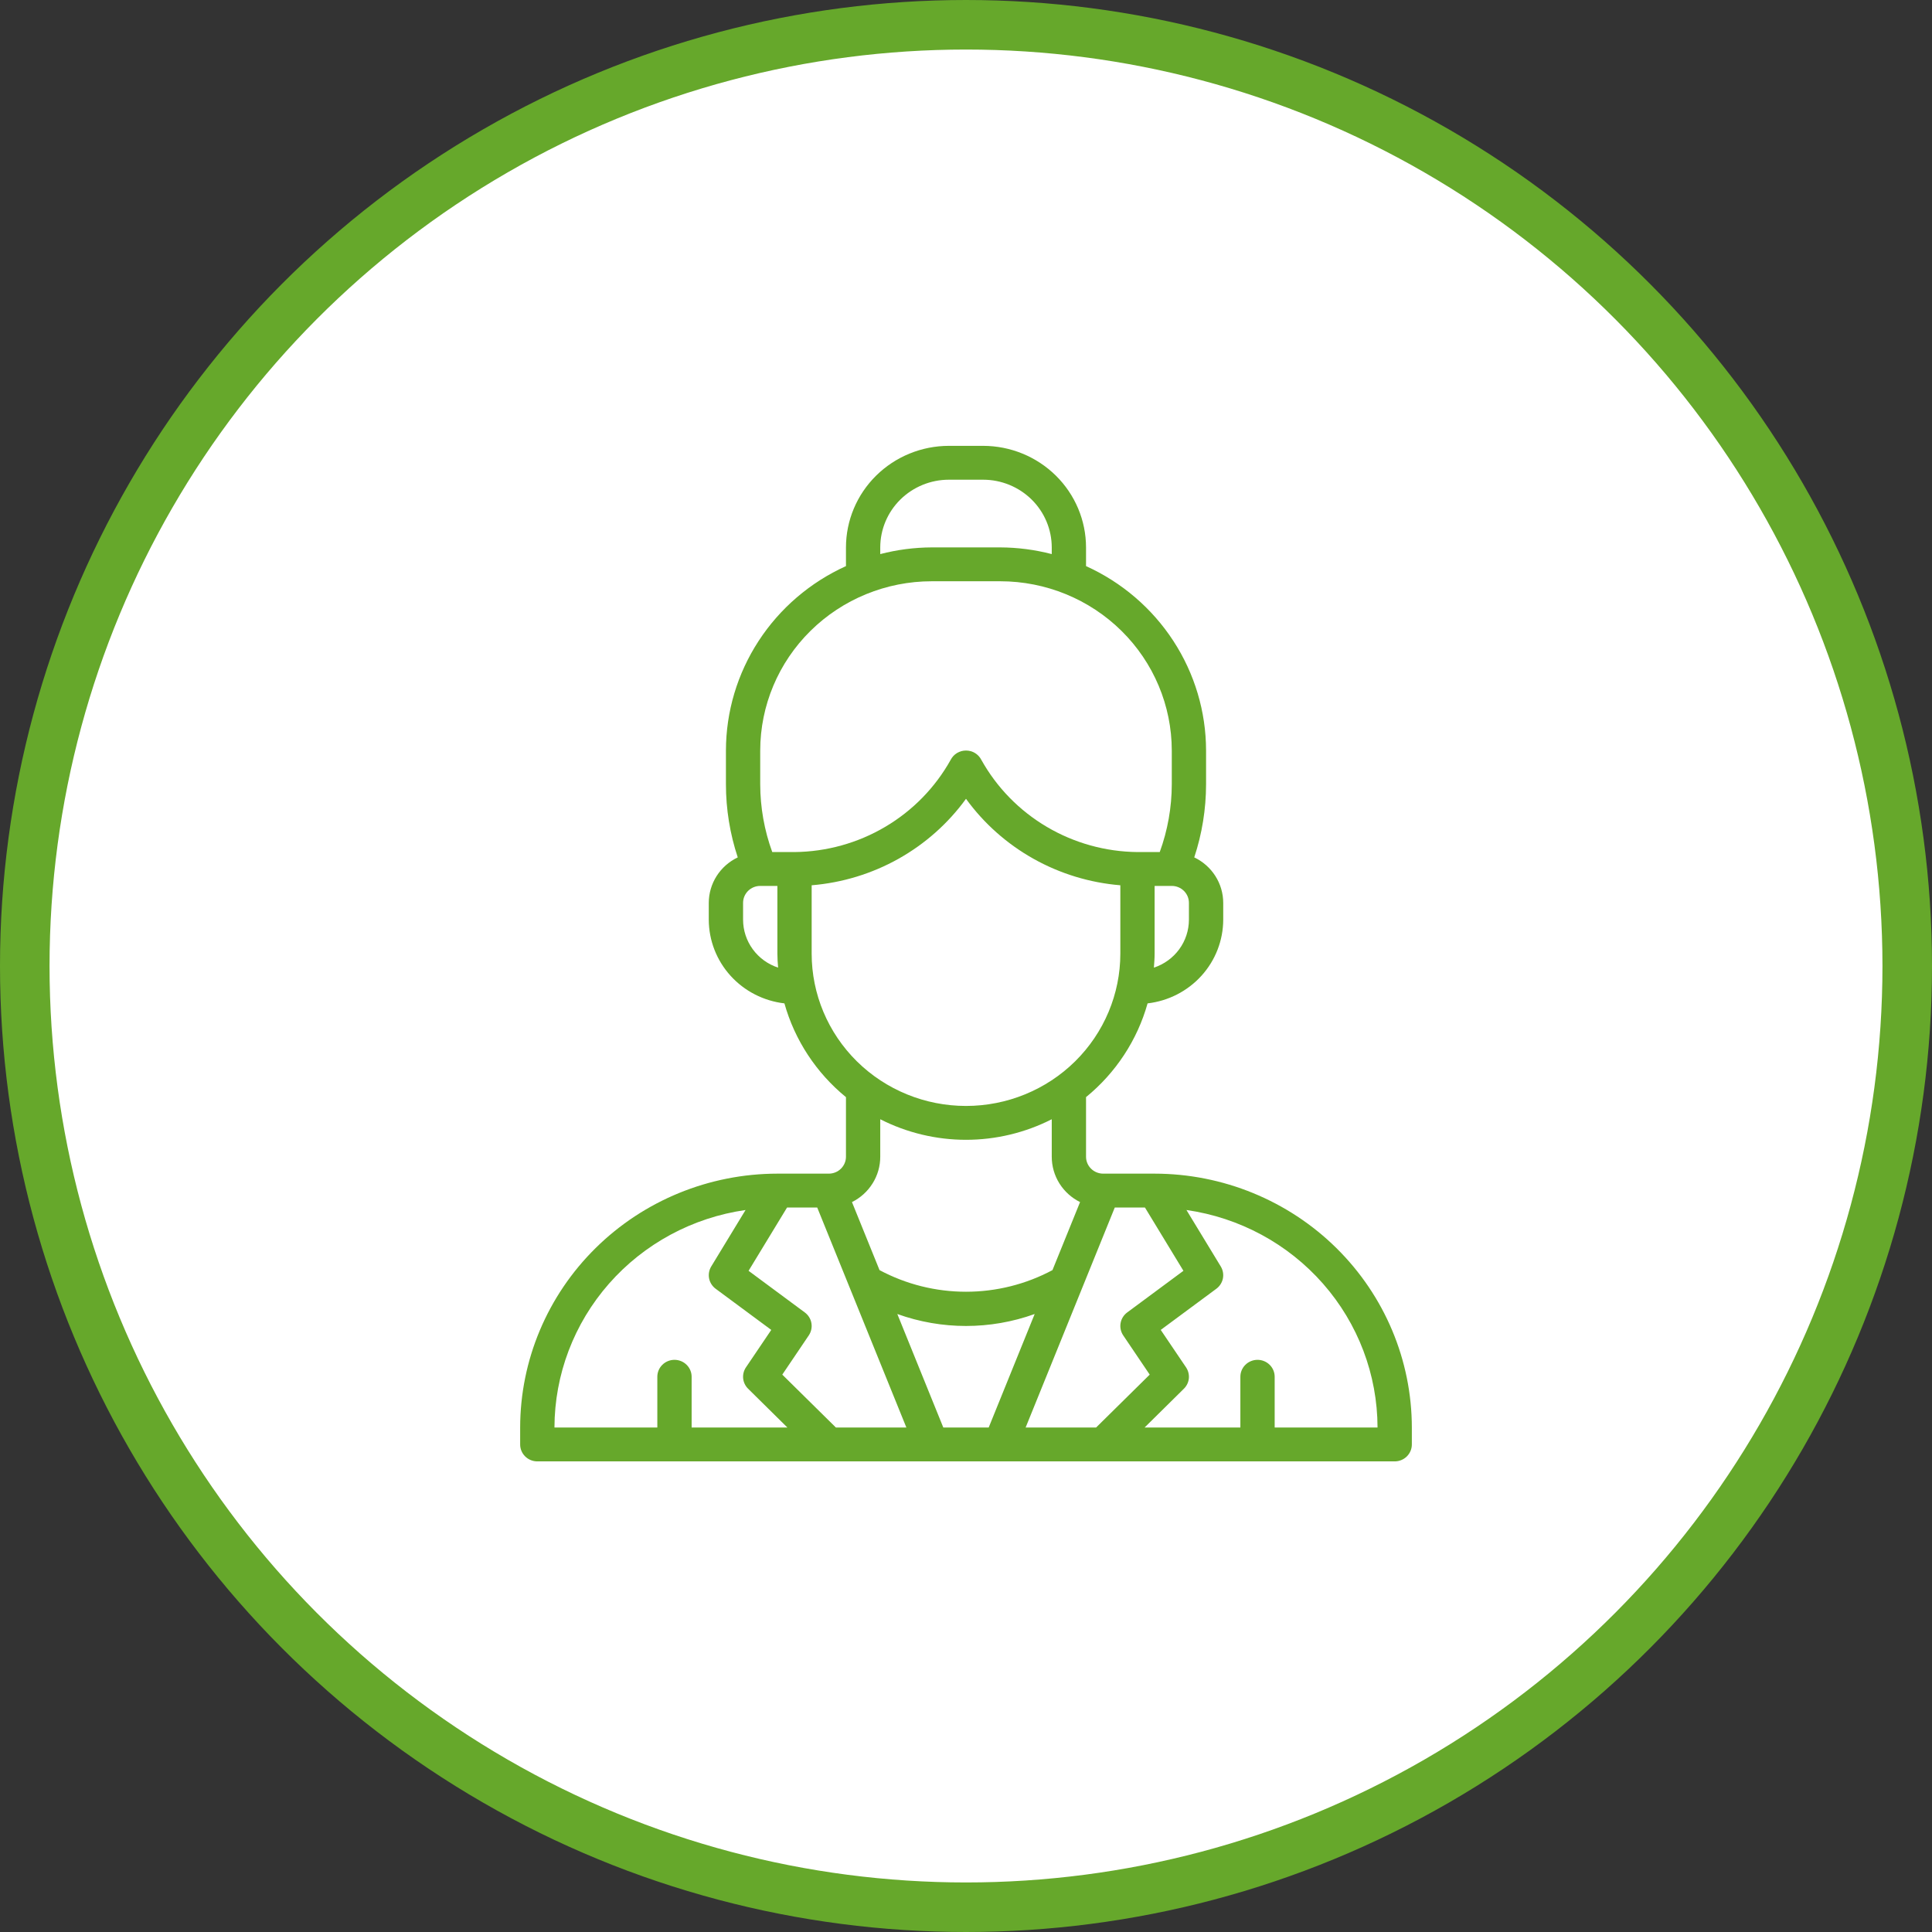 <svg width="78" height="78" viewBox="0 0 78 78" fill="none" xmlns="http://www.w3.org/2000/svg">
<rect x="0" y="0" width="78" height="78" fill="#333333" stroke="none"/>
<circle cx="39" cy="39" r="38" fill="white" stroke="#66A82B" stroke-width="2"/>
<path d="M46.615 47.383H44.538C44.355 47.383 44.179 47.311 44.049 47.183C43.919 47.055 43.846 46.881 43.846 46.7V44.294C45.047 43.313 45.915 41.992 46.331 40.509C47.17 40.412 47.944 40.015 48.507 39.393C49.07 38.771 49.382 37.967 49.385 37.133V36.45C49.384 36.066 49.274 35.691 49.067 35.366C48.86 35.042 48.565 34.781 48.215 34.615C48.53 33.663 48.691 32.668 48.692 31.667V30.3C48.69 28.732 48.232 27.197 47.373 25.878C46.514 24.558 45.29 23.509 43.846 22.855V22.1C43.845 21.013 43.407 19.971 42.628 19.202C41.849 18.434 40.794 18.001 39.692 18H38.308C37.206 18.001 36.151 18.434 35.372 19.202C34.593 19.971 34.155 21.013 34.154 22.1V22.855C32.71 23.509 31.486 24.558 30.627 25.878C29.768 27.197 29.31 28.732 29.308 30.3V31.667C29.308 32.668 29.47 33.663 29.785 34.615C29.436 34.781 29.14 35.042 28.933 35.366C28.726 35.691 28.616 36.066 28.615 36.45V37.133C28.618 37.967 28.93 38.771 29.493 39.393C30.056 40.015 30.83 40.412 31.669 40.509C32.085 41.992 32.953 43.314 34.154 44.295V46.7C34.154 46.881 34.081 47.055 33.951 47.183C33.821 47.311 33.645 47.383 33.462 47.383H31.385C28.631 47.386 25.992 48.467 24.045 50.389C22.098 52.31 21.003 54.916 21 57.633V58.317C21 58.498 21.073 58.672 21.203 58.8C21.333 58.928 21.509 59 21.692 59H56.308C56.491 59 56.667 58.928 56.797 58.8C56.927 58.672 57 58.498 57 58.317V57.633C56.997 54.916 55.902 52.31 53.955 50.389C52.008 48.467 49.369 47.386 46.615 47.383ZM45.007 48.75H46.224L47.778 51.306L45.508 52.987C45.366 53.092 45.271 53.246 45.241 53.418C45.211 53.59 45.249 53.767 45.347 53.913L46.417 55.497L44.252 57.633H41.407L45.007 48.75ZM39.916 57.633H38.084L36.227 53.05C38.018 53.694 39.982 53.694 41.773 53.05L39.916 57.633ZM48 37.133C47.999 37.561 47.862 37.978 47.608 38.325C47.355 38.671 46.997 38.931 46.586 39.066C46.6 38.879 46.615 38.691 46.615 38.5V35.767H47.308C47.491 35.767 47.667 35.839 47.797 35.967C47.927 36.095 48 36.269 48 36.45V37.133ZM35.538 22.1C35.539 21.375 35.831 20.68 36.35 20.168C36.87 19.656 37.574 19.367 38.308 19.367H39.692C40.426 19.367 41.13 19.656 41.65 20.168C42.169 20.68 42.461 21.375 42.462 22.1V22.37C41.783 22.194 41.086 22.103 40.385 22.1H37.615C36.914 22.103 36.217 22.194 35.538 22.37V22.1ZM30.692 30.3C30.694 28.488 31.424 26.751 32.722 25.47C34.02 24.189 35.78 23.468 37.615 23.467H40.385C42.22 23.468 43.98 24.189 45.278 25.47C46.576 26.751 47.306 28.488 47.308 30.3V31.667C47.306 32.599 47.142 33.523 46.822 34.4H45.923C44.632 34.387 43.368 34.036 42.26 33.381C41.152 32.727 40.241 31.793 39.619 30.677C39.561 30.564 39.473 30.469 39.364 30.402C39.255 30.336 39.13 30.301 39.001 30.301H38.999C38.871 30.301 38.745 30.336 38.636 30.402C38.527 30.468 38.439 30.564 38.381 30.677C37.759 31.793 36.848 32.727 35.74 33.381C34.632 34.036 33.368 34.387 32.077 34.4H31.178C30.858 33.523 30.694 32.599 30.692 31.667V30.3ZM30 37.133V36.45C30 36.269 30.073 36.095 30.203 35.967C30.333 35.839 30.509 35.767 30.692 35.767H31.385V38.5C31.385 38.691 31.399 38.879 31.414 39.066C31.003 38.931 30.645 38.671 30.392 38.325C30.138 37.978 30.001 37.561 30 37.133ZM32.769 38.5V35.741C34.002 35.639 35.198 35.275 36.274 34.672C37.349 34.069 38.28 33.243 39 32.25C39.72 33.243 40.651 34.069 41.726 34.672C42.802 35.275 43.998 35.639 45.231 35.741V38.5C45.231 40.131 44.574 41.695 43.406 42.849C42.237 44.002 40.653 44.65 39 44.65C37.347 44.65 35.763 44.002 34.594 42.849C33.426 41.695 32.769 40.131 32.769 38.5ZM39 46.017C40.204 46.017 41.391 45.732 42.462 45.187V46.7C42.462 47.08 42.568 47.452 42.77 47.776C42.972 48.099 43.261 48.361 43.605 48.531L42.491 51.278C41.419 51.851 40.219 52.151 39 52.151C37.781 52.151 36.581 51.851 35.509 51.278L34.396 48.531C34.74 48.361 35.028 48.099 35.23 47.775C35.432 47.452 35.539 47.08 35.538 46.7V45.187C36.609 45.732 37.796 46.017 39 46.017ZM36.593 57.633H33.748L31.583 55.497L32.653 53.913C32.751 53.767 32.789 53.59 32.759 53.418C32.73 53.246 32.634 53.092 32.492 52.987L30.222 51.306L31.776 48.75H32.993L36.593 57.633ZM30.1 48.851L28.714 51.131C28.626 51.276 28.596 51.449 28.628 51.614C28.661 51.78 28.755 51.928 28.892 52.03L31.138 53.692L30.116 55.204C30.027 55.336 29.988 55.493 30.003 55.651C30.019 55.808 30.09 55.955 30.203 56.066L31.79 57.633H27.923V55.583C27.923 55.402 27.85 55.228 27.72 55.1C27.59 54.972 27.414 54.9 27.231 54.9C27.047 54.9 26.871 54.972 26.741 55.1C26.611 55.228 26.538 55.402 26.538 55.583V57.633H22.385C22.389 55.499 23.17 53.438 24.587 51.825C26.003 50.213 27.96 49.157 30.1 48.851ZM51.462 57.633V55.583C51.462 55.402 51.389 55.228 51.259 55.1C51.129 54.972 50.953 54.9 50.769 54.9C50.586 54.9 50.41 54.972 50.28 55.1C50.15 55.228 50.077 55.402 50.077 55.583V57.633H46.21L47.797 56.066C47.91 55.955 47.981 55.808 47.997 55.651C48.012 55.493 47.972 55.336 47.884 55.204L46.862 53.692L49.108 52.03C49.245 51.928 49.339 51.78 49.372 51.614C49.404 51.449 49.374 51.276 49.286 51.131L47.9 48.851C50.04 49.157 51.997 50.213 53.413 51.825C54.83 53.438 55.611 55.499 55.615 57.633H51.462Z" fill="#66A82B"/>
</svg>

